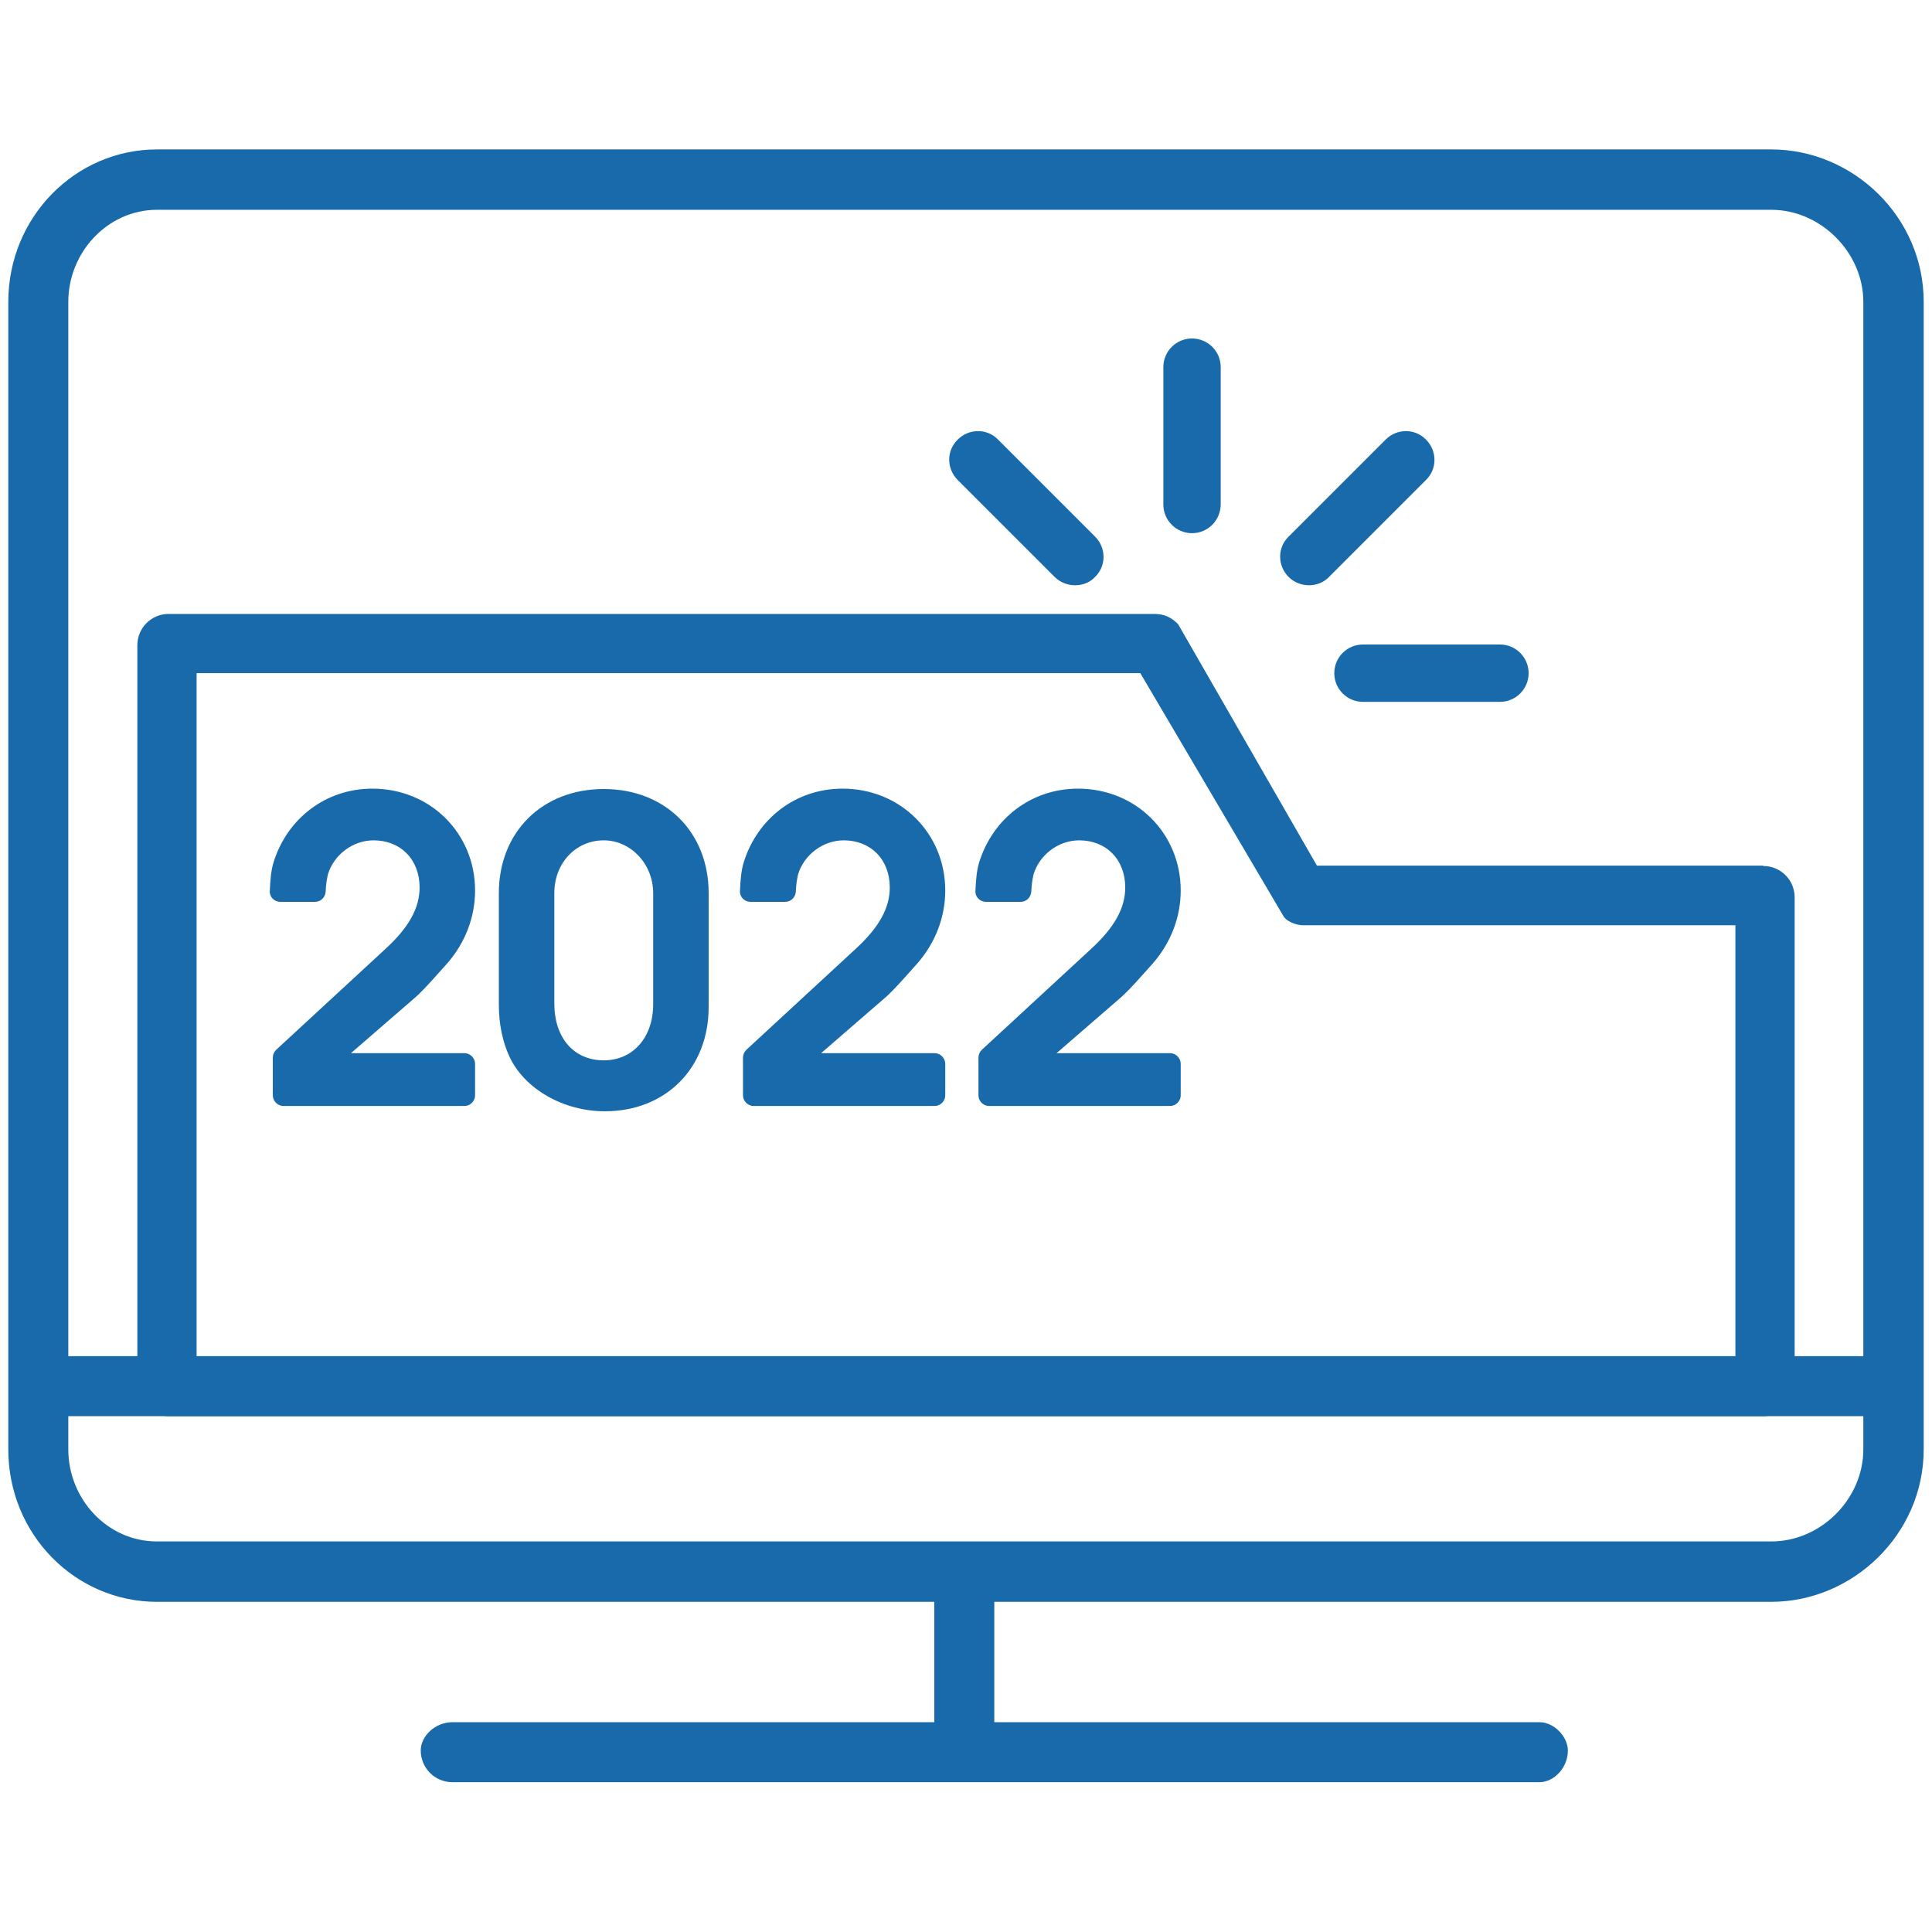 <?xml version="1.0" encoding="utf-8"?>
<!-- Generator: Adobe Illustrator 25.0.0, SVG Export Plug-In . SVG Version: 6.00 Build 0)  -->
<svg version="1.1" id="Capa_1" xmlns="http://www.w3.org/2000/svg" xmlns:xlink="http://www.w3.org/1999/xlink" x="0px" y="0px"
	 viewBox="0 0 512 512" style="enable-background:new 0 0 512 512;" xml:space="preserve">
<style type="text/css">
	.st0{fill:#186AAB;}
</style>
<g>
	<g>
		<path class="st0" d="M72.3,280.3c0-0.8,0.3-1.5,0.9-2.1l28.7-26.5c6.5-5.9,9.3-11.1,9.3-16.5c0-7.4-5-12.5-12.2-12.5
			c-5.5,0-10.5,3.8-12.1,9c-0.3,1.4-0.5,2.5-0.6,4.6c-0.1,1.5-1.3,2.7-2.8,2.7h-9.2c-1.6,0-2.9-1.3-2.8-2.9c0.1-2.4,0.3-5.6,1.1-7.9
			C76.2,217,86.2,209,98.7,209c15.3,0,27.2,11.8,27.2,27c0,6.9-2.5,13.6-7.2,19.1c-1.1,1.2-2.2,2.5-3.4,3.8
			c-2.4,2.7-4.2,4.5-5.1,5.3L93,279.1h30.1c1.5,0,2.8,1.3,2.8,2.8v8.4c0,1.5-1.3,2.8-2.8,2.8h-48c-1.5,0-2.8-1.3-2.8-2.8
			C72.3,290.3,72.3,280.3,72.3,280.3z"/>
	</g>
	<g>
		<path class="st0" d="M196.9,280.3c0-0.8,0.3-1.5,0.9-2.1l28.7-26.5c6.5-5.9,9.3-11.1,9.3-16.5c0-7.4-5-12.5-12.2-12.5
			c-5.5,0-10.5,3.8-12.1,9c-0.3,1.4-0.5,2.5-0.6,4.6c-0.1,1.5-1.3,2.7-2.8,2.7h-9.2c-1.6,0-2.9-1.3-2.8-2.9c0.1-2.4,0.3-5.6,1.1-7.9
			c3.6-11.2,13.6-19.2,26.1-19.2c15.3,0,27.2,11.8,27.2,27c0,6.9-2.5,13.6-7.2,19.1c-1.1,1.2-2.2,2.5-3.4,3.8
			c-2.4,2.7-4.2,4.5-5.1,5.3l-17.2,14.9h30.1c1.5,0,2.8,1.3,2.8,2.8v8.4c0,1.5-1.3,2.8-2.8,2.8h-48c-1.5,0-2.8-1.3-2.8-2.8V280.3
			L196.9,280.3z"/>
	</g>
	<g>
		<path class="st0" d="M259.3,280.3c0-0.8,0.3-1.5,0.9-2.1l28.7-26.5c6.5-5.9,9.3-11.1,9.3-16.5c0-7.4-5-12.5-12.2-12.5
			c-5.5,0-10.5,3.8-12.1,9c-0.3,1.4-0.5,2.5-0.6,4.6c-0.1,1.5-1.3,2.7-2.8,2.7h-9.2c-1.6,0-2.9-1.3-2.8-2.9c0.1-2.4,0.3-5.6,1.1-7.9
			c3.6-11.2,13.6-19.2,26.1-19.2c15.3,0,27.2,11.8,27.2,27c0,6.9-2.5,13.6-7.2,19.1c-1.1,1.2-2.2,2.5-3.4,3.8
			c-2.4,2.7-4.2,4.5-5.1,5.3L280,279.1h30.1c1.5,0,2.8,1.3,2.8,2.8v8.4c0,1.5-1.3,2.8-2.8,2.8h-48c-1.5,0-2.8-1.3-2.8-2.8V280.3
			L259.3,280.3z"/>
	</g>
	<g>
		<path class="st0" d="M187.8,266.9c0,16.2-11.4,27.6-27.5,27.6c-11,0-21.3-5.9-25.3-14.5c-1.8-3.9-2.8-8.6-2.8-13.7v-29.6
			c0-16.2,11.5-27.6,27.8-27.6s27.8,11.4,27.8,27.6V266.9z M173.1,236.7c0-7.7-5.9-14-13.1-14c-7.4,0-13.1,6-13.1,14v29.2
			c0,9.2,5.2,15.1,13.1,15.1c7.7,0,13.1-6,13.1-14.9V236.7z"/>
	</g>
</g>
<g>
	<path class="st0" d="M41.6,55.6c-13.1,0-23.5,11.3-23.5,24.4v279.4h475.7V80c0-13.1-11.3-24.4-24.4-24.4H41.6z M469.4,408.5
		c13.2,0,24.4-11.3,24.4-24.4v-8.8H18.1v8.8c0,13.1,10.3,24.4,23.5,24.4H469.4z M41.6,424.5c-21.6,0-39.4-17.8-39.4-40.4V80
		c0-22.5,17.8-40.4,39.4-40.4h427.8c21.6,0,40.4,17.8,40.4,40.4v304.1c0,22.5-18.8,40.4-40.4,40.4H263.5v31.9H408
		c3.8,0,7.5,3.8,7.5,7.5c0,4.7-3.8,8.4-7.5,8.4H119.9c-4.7,0-8.4-3.8-8.4-8.4c0-3.8,3.8-7.5,8.4-7.5h127.7v-31.9H41.6z"/>
</g>
<g>
	<g>
		<path class="st0" d="M459.9,359.7V245.2H345.4c-1.8,0-4.6-0.9-5.5-2.8l-37.7-64H52.1v181.3H459.9z M467.3,229.5
			c4.6,0,8.3,3.7,8.3,8.3V367c0,4.6-3.7,8.3-8.3,8.3H44.7c-4.6,0-8.3-3.7-8.3-8.3V171c0-4.6,3.7-8.3,8.3-8.3h261.1
			c2.8,0,4.6,0.9,6.4,2.7l36.8,64h118.3V229.5z"/>
	</g>
	<g>
		<path class="st0" d="M315.9,141.3c-4.2,0-7.6-3.4-7.6-7.6V97.3c0-4.2,3.4-7.6,7.6-7.6s7.6,3.4,7.6,7.6v36.3
			C323.5,137.9,320.1,141.3,315.9,141.3z"/>
	</g>
	<g>
		<g>
			<path class="st0" d="M346.9,155.1c-1.9,0-3.9-0.7-5.4-2.2c-3-3-3-7.8,0-10.7l25.7-25.7c3-3,7.8-3,10.7,0c3,3,3,7.8,0,10.7
				l-25.7,25.7C350.8,154.4,348.8,155.1,346.9,155.1z"/>
		</g>
		<g>
			<path class="st0" d="M284.9,155.1c-1.9,0-3.9-0.7-5.4-2.2l-25.7-25.7c-3-3-3-7.8,0-10.7c3-3,7.8-3,10.7,0l25.7,25.7
				c3,3,3,7.8,0,10.7C288.8,154.4,286.9,155.1,284.9,155.1z"/>
		</g>
	</g>
	<g>
		<path class="st0" d="M397.5,186h-36.3c-4.2,0-7.6-3.4-7.6-7.6s3.4-7.6,7.6-7.6h36.3c4.2,0,7.6,3.4,7.6,7.6S401.7,186,397.5,186z"
			/>
	</g>
</g>
</svg>
